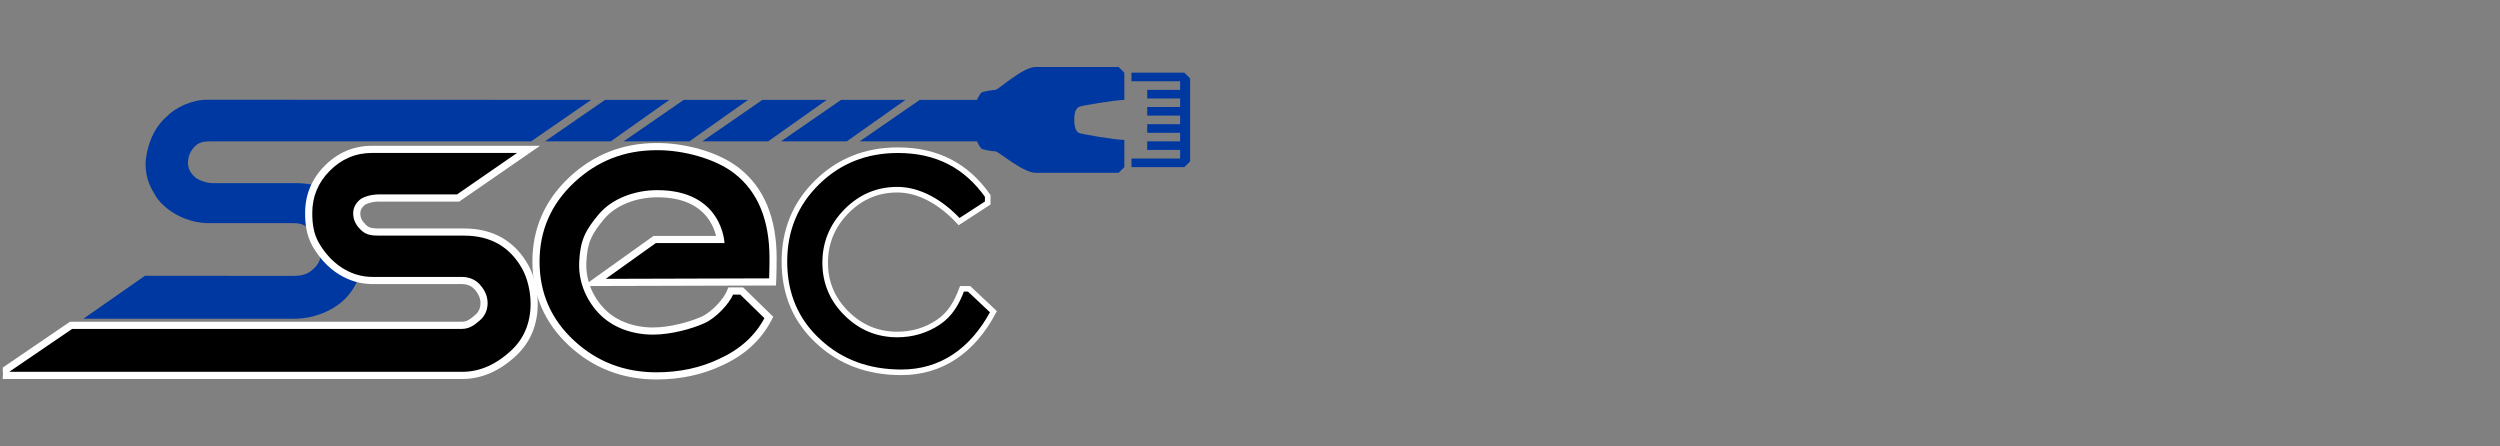 <svg width="448" height="80" viewBox="0 0 448 80" fill="none" xmlns="http://www.w3.org/2000/svg">
<rect x="0" y="0" width="448" height="80" fill="#808080" stroke="none"/>
<g clip-path="url(#clip0_4484_3076)">
<path d="M52.719 57.118C56.01 57.118 59.318 55.887 61.598 53.785C63.878 51.684 65.264 48.16 65.264 44.83C65.264 42.847 64.768 40.215 63.78 38.47C61.643 34.703 57.55 32.82 53.038 32.82H38.136C36.909 32.82 35.451 32.209 34.938 31.739C34.425 31.269 33.684 30.455 33.684 29.218C33.684 28.021 34.119 27.002 34.989 26.164C35.859 25.326 36.908 25.33 38.136 25.33H95.18L105.947 17.896L37.137 17.873C34.282 17.873 31.383 19.312 29.852 20.907C27.806 22.672 26.378 25.561 26.079 29.188C26.079 32.248 27.065 33.703 28.016 35.328C29.913 38.057 33.678 39.947 37.256 39.99H52.66C54.166 39.99 54.932 40.495 55.983 41.506C57.033 42.517 57.559 43.244 57.559 44.71C57.559 46.178 57.285 47.134 56.215 48.145C55.144 49.156 54.126 49.431 52.66 49.431L25.965 49.427L14.942 57.118H52.719V57.118Z" fill="#0038A2"/>
<path d="M136.623 17.896L125.856 25.33H137.649L148.159 17.896H136.623ZM108.425 17.896L97.658 25.33H109.45L119.96 17.896H108.425ZM212.247 13.025H202.762C202.762 13.025 202.762 13.965 202.762 14.563H211.478C211.478 14.991 211.478 16.102 211.478 16.102H205.581V17.64H211.478V19.178H205.581V20.716H211.478V22.254H205.581V23.792H211.478V25.33H205.581V26.868C205.581 26.868 209.512 26.868 211.478 26.868C211.478 27.296 211.478 28.406 211.478 28.406H202.762V29.945H212.247L213.272 28.919V14.051L212.247 13.025ZM150.722 17.896L139.956 25.33H151.748L162.258 17.896H150.722ZM200.454 12C200.454 12 186.099 12.021 185.586 12C183.3 12 178.878 16.08 178.408 16.102C177.938 16.123 176.122 16.379 175.845 16.614C175.567 16.849 175.076 17.896 175.076 17.896H164.822L154.055 25.33H175.076C175.076 25.33 175.588 26.377 175.845 26.612C176.101 26.847 177.917 27.125 178.408 27.125C178.9 27.125 183.279 30.948 185.586 30.97C189.133 30.97 200.454 30.97 200.454 30.97L201.48 29.945C201.48 29.945 201.48 25.587 201.48 25.074C199.942 25.09 193.517 24 193.277 23.792C193.036 23.584 192.523 23.279 192.508 21.485C192.492 19.691 193.036 19.402 193.277 19.178C193.517 18.953 199.926 17.912 201.48 17.896C201.464 17.143 201.48 13.025 201.48 13.025L200.454 12ZM122.524 17.896L111.757 25.33H123.549L134.06 17.896H122.524Z" fill="#0038A2"/>
<path d="M-0.423 67.271L12.736 58.298L82.782 58.299C83.956 58.299 84.766 57.607 85.417 57.051L85.581 56.911C86.11 56.466 86.74 55.65 86.74 54.295C86.74 53.287 86.339 52.346 85.514 51.418C85.132 50.988 84.269 50.266 82.782 50.266H66.775C62.699 50.266 59.002 47.956 56.634 43.928C55.467 41.937 55.318 39.802 55.318 38.164C55.318 35.077 56.431 32.389 58.625 30.173C60.862 27.913 63.562 26.767 66.651 26.767L94.714 26.767L82.091 35.483L67.758 35.483C67.602 35.483 66.207 35.502 65.066 36.15C64.629 36.472 63.929 37.151 63.929 38.196C63.929 39.196 64.286 39.948 65.161 40.79C65.859 41.462 66.636 41.585 67.915 41.585H83.175C88.088 41.585 91.763 43.669 94.096 47.781C95.114 49.578 95.722 52.059 95.722 54.419C95.722 58.051 94.457 61.058 91.962 63.358C89.145 65.954 86.077 67.271 82.844 67.271H-0.423V67.271Z" fill="black"/>
<path d="M66.651 27.408L92.659 27.408L81.892 34.842H67.793C67.793 34.842 67.781 34.842 67.759 34.842C67.514 34.842 65.992 34.873 64.717 35.611C64.058 36.087 63.289 36.951 63.289 38.195C63.289 39.481 63.812 40.38 64.717 41.251C65.622 42.122 66.641 42.225 67.916 42.225H83.176C87.864 42.225 91.318 44.182 93.539 48.096C94.567 49.91 95.082 52.359 95.082 54.419C95.082 57.88 93.897 60.702 91.528 62.886C89.158 65.07 86.264 66.629 82.844 66.629H1.655L12.934 58.939L82.783 58.939C84.307 58.939 85.298 57.987 85.994 57.401C86.69 56.815 87.381 55.82 87.381 54.295C87.381 52.771 86.58 51.651 85.994 50.992C85.408 50.333 84.348 49.625 82.783 49.625H66.775C62.613 49.625 59.246 47.105 57.187 43.603C56.198 41.914 55.959 40.101 55.959 38.164C55.959 35.239 56.999 32.725 59.081 30.624C61.16 28.523 63.685 27.408 66.651 27.408ZM66.651 26.126C63.386 26.126 60.532 27.336 58.17 29.723C55.852 32.062 54.678 34.902 54.678 38.164C54.678 39.883 54.837 42.127 56.08 44.251C58.569 48.482 62.466 50.908 66.775 50.908H82.783C84.019 50.908 84.725 51.494 85.036 51.844C85.752 52.65 86.1 53.451 86.1 54.295C86.1 55.185 85.787 55.901 85.168 56.421C85.114 56.467 85.058 56.514 85.001 56.564C84.4 57.077 83.72 57.658 82.783 57.658L12.934 57.658H12.539L12.213 57.881L0.933 65.571L-2.5 67.912H1.655H82.844C86.243 67.912 89.457 66.538 92.396 63.829C95.028 61.403 96.363 58.237 96.363 54.419C96.363 51.953 95.724 49.354 94.654 47.465C92.198 43.138 88.337 40.944 83.175 40.944H67.915C66.76 40.944 66.153 40.855 65.606 40.328C64.851 39.602 64.57 39.024 64.57 38.196C64.57 37.453 65.078 36.945 65.416 36.689C66.222 36.244 67.262 36.124 67.759 36.124L67.773 36.125H67.793H81.892H82.292L82.62 35.898L93.387 28.463L96.771 26.127H92.659L66.651 26.126Z" fill="white"/>
<path d="M117.639 67.359C111.73 67.359 106.603 65.377 102.401 61.47C98.185 57.552 96.047 52.642 96.047 46.879C96.047 41.158 98.194 36.239 102.429 32.259C106.653 28.288 111.77 26.275 117.639 26.275C117.722 26.274 117.814 26.273 117.906 26.273C122.063 26.273 128.261 27.632 132.047 30.615C136.35 33.982 138.533 39.246 138.533 46.261C138.533 47.068 138.512 48.978 138.471 49.911L138.443 50.521L106.544 50.614L117.319 42.917H129.118C128.8 40.846 127.075 34.714 117.78 34.714C113.723 34.714 109.884 36.296 107.762 38.842C105.458 41.607 104.608 43.251 104.432 46.973C104.276 50.25 105.569 53.512 107.979 55.923C110.141 58.084 113.433 59.324 117.011 59.324C120.149 59.324 123.775 58.322 125.977 57.33C128.076 56.383 130.189 53.898 130.779 52.533L130.946 52.146H132.909L137.775 56.892L137.549 57.316C135.798 60.602 132.973 63.151 129.152 64.891C125.713 66.527 121.835 67.359 117.639 67.359Z" fill="black"/>
<path d="M117.907 26.914C122.411 26.914 128.217 28.413 131.65 31.119C135.811 34.374 137.893 39.422 137.893 46.261C137.893 47.085 137.871 48.976 137.831 49.882L108.552 49.967L117.525 43.558H129.83C129.83 43.558 129.512 34.073 117.781 34.073C113.702 34.073 109.621 35.611 107.271 38.431C104.921 41.251 103.979 43.001 103.792 46.942C103.609 50.811 105.305 54.154 107.527 56.376C109.749 58.598 113.139 59.965 117.012 59.965C120.308 59.965 124.062 58.897 126.241 57.914C128.42 56.931 130.684 54.368 131.368 52.787C132.008 52.787 132.649 52.787 132.649 52.787L136.984 57.015C135.294 60.188 132.596 62.618 128.888 64.307C125.508 65.914 121.759 66.718 117.639 66.718C111.87 66.718 106.937 64.812 102.837 61.001C98.737 57.19 96.688 52.482 96.688 46.878C96.688 41.316 98.748 36.599 102.868 32.725C106.988 28.853 111.912 26.916 117.639 26.916C117.728 26.915 117.817 26.914 117.907 26.914ZM117.907 25.632C117.814 25.632 117.722 25.633 117.631 25.634C111.597 25.636 106.335 27.708 101.99 31.792C97.621 35.899 95.406 40.975 95.406 46.879C95.406 52.828 97.613 57.896 101.965 61.94C106.289 65.961 111.563 68 117.639 68C121.928 68 125.894 67.149 129.429 65.47C133.376 63.67 136.299 61.029 138.116 57.617L138.568 56.769L137.879 56.097L133.544 51.87L133.171 51.505H132.649H131.368H130.525L130.191 52.279C129.655 53.519 127.644 55.875 125.714 56.746C123.644 57.679 120.038 58.684 117.012 58.684C113.602 58.684 110.476 57.512 108.433 55.47C107.217 54.254 106.301 52.81 105.733 51.258L108.556 51.249L137.835 51.164L139.057 51.161L139.111 49.94C139.153 48.997 139.175 47.073 139.175 46.261C139.175 39.04 136.909 33.605 132.44 30.109C128.517 27.018 122.313 25.632 117.907 25.632ZM105.506 50.568C105.166 49.413 105.015 48.209 105.072 47.003C105.242 43.437 106.016 41.94 108.255 39.252C110.258 36.849 113.909 35.355 117.781 35.355C122.185 35.355 125.331 36.755 127.131 39.516C127.779 40.51 128.132 41.513 128.324 42.277H117.525H117.114L116.779 42.515L107.807 48.924L105.506 50.568Z" fill="white"/>
<path fill-rule="evenodd" clip-rule="evenodd" d="M171.871 39.713C168.646 36.223 164.733 33.992 160.787 33.992C157.26 33.992 154.224 35.282 151.682 37.861C149.14 40.442 147.87 43.515 147.87 47.08C147.87 50.608 149.14 53.634 151.682 56.157C154.224 58.68 157.26 59.941 160.787 59.941C163.481 59.941 165.919 59.221 168.1 57.779C170.281 56.337 171.473 54.228 172.384 51.761H173.666L178.023 55.863C174.274 62.908 168.648 66.718 161.52 66.718C155.627 66.718 150.704 64.905 146.749 61.279C142.628 57.53 140.568 52.729 140.568 46.878C140.568 41.234 142.525 36.495 146.44 32.663C150.354 28.831 155.175 26.916 160.902 26.916C167.948 26.916 173.166 29.701 176.998 35.098V36.38L171.871 39.713Z" fill="black" stroke="white" stroke-miterlimit="10"/>
</g>
<defs>
<clipPath id="clip0_4484_3076">
<rect width="447" height="80" fill="white" transform="translate(0.5)"/>
</clipPath>
</defs>
</svg>
